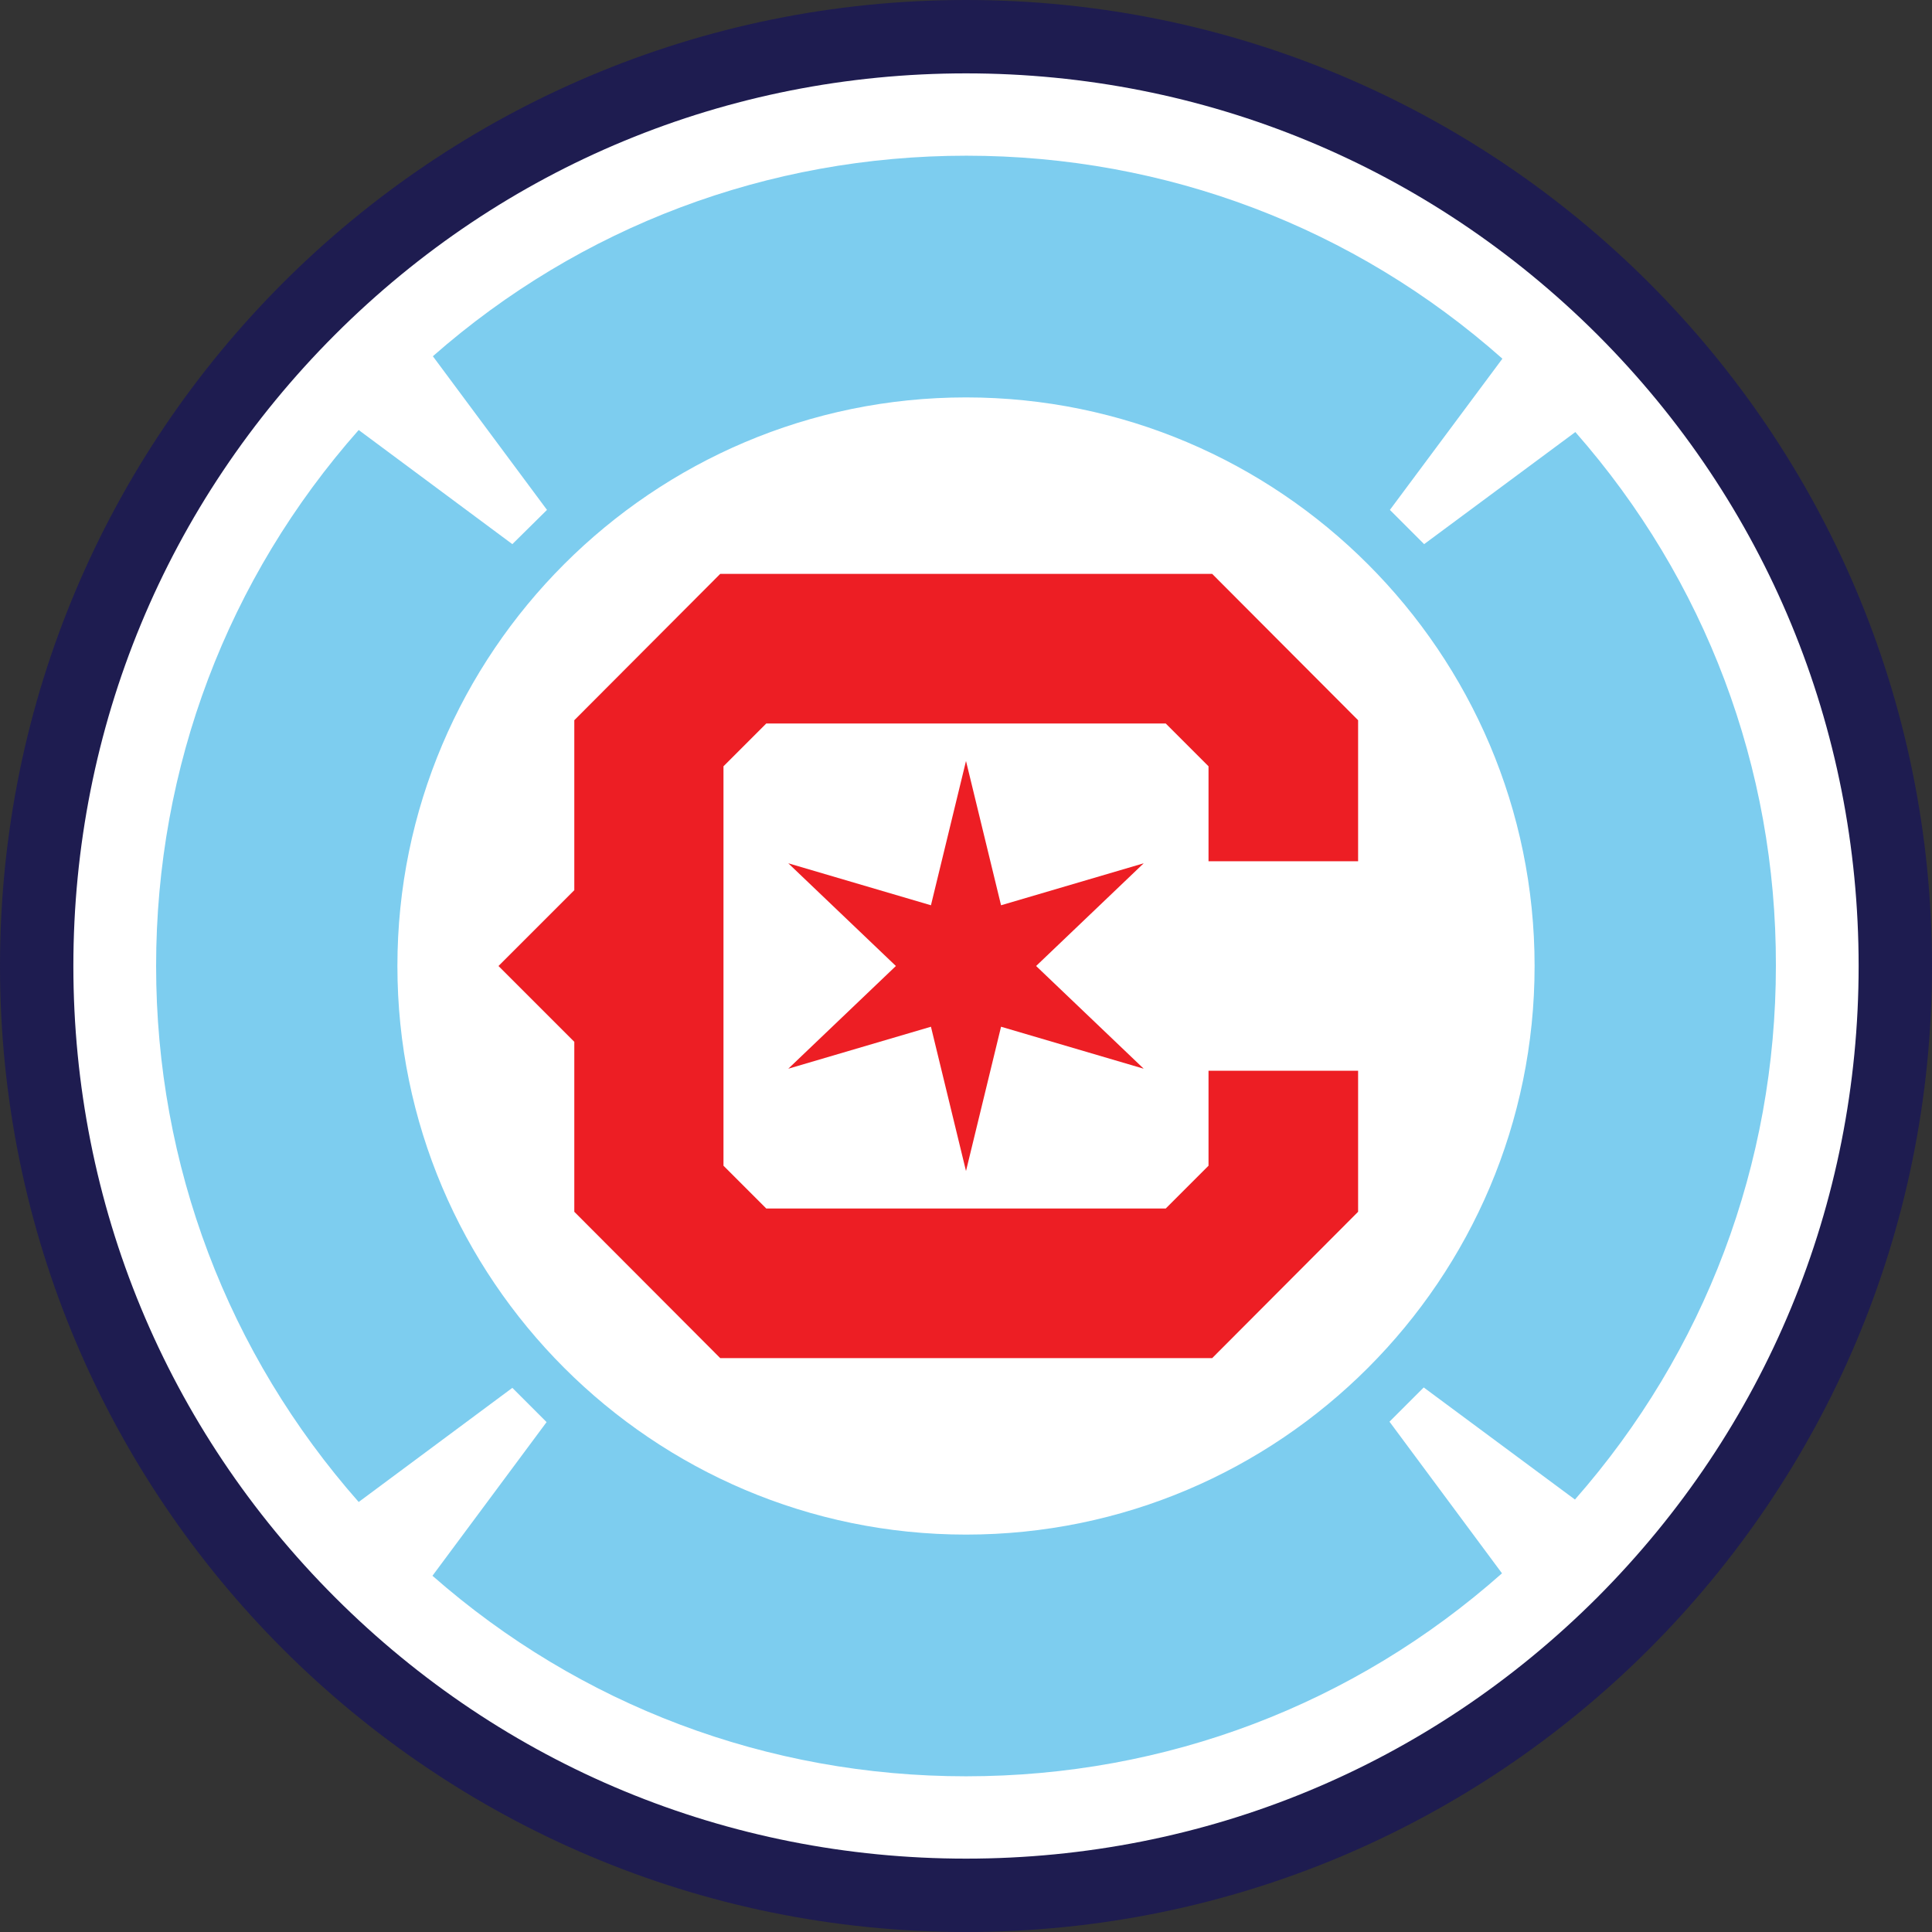 <?xml version="1.0" encoding="utf-8"?>
<!-- Generator: Adobe Illustrator 25.3.0, SVG Export Plug-In . SVG Version: 6.00 Build 0)  -->
<svg version="1.1" id="Layer_1" xmlns="http://www.w3.org/2000/svg" xmlns:xlink="http://www.w3.org/1999/xlink" x="0px" y="0px"
	 viewBox="0 0 474 474" style="enable-background:new 0 0 474 474;" xml:space="preserve">
<rect x="0" y="0" width="474" height="474" fill="#333333" stroke="none"/>
<style type="text/css">
	.st0{fill:#1E1C50;}
	.st1{fill:#FFFFFF;}
	.st2{fill:#7DCDEF;}
	.st3{fill:#ED1E24;}
</style>
<g>
	<path class="st0" d="M237,0C106.1,0,0,106.1,0,237s106.1,237,237,237s237-106.1,237-237S367.9,0,237,0L237,0z"/>
	<path class="st1" d="M237,18c58.5,0,113.5,22.8,154.9,64.1C433.3,123.5,456,178.5,456,237s-22.8,113.5-64.1,154.9
		C350.5,433.3,295.5,456,237,456s-113.5-22.8-154.8-64.1C40.8,350.5,18,295.5,18,237S40.8,123.5,82.2,82.1
		C123.5,40.8,178.5,18,237,18"/>
	<path class="st2" d="M386.5,106l-37.1,27.5l-8.4-8.4L368.6,88C332.3,55.8,286,38.2,237.1,38.2c-48.7,0-94.7,17.4-130.9,49.2
		l28,37.7l-8.5,8.4l-37.7-28C55.8,141.9,38.3,188.1,38.3,237S55.9,332.1,88,368.5l37.7-28l8.4,8.4l-28,37.7
		c36.2,31.8,82.2,49.2,130.9,49.2c49,0,95.2-17.6,131.5-49.8l-27.6-37.2l8.4-8.4l37.1,27.5c31.9-36.3,49.3-82.3,49.3-131
		C435.8,188.3,418.4,142.3,386.5,106z M237,376.5c-76.9,0-139.5-62.6-139.5-139.5S160.1,97.5,237,97.5S376.5,160.1,376.5,237
		S314,376.5,237,376.5z"/>
	<polygon class="st3" points="296.5,211.3 296.5,188 286,177.5 188,177.5 177.5,188 177.5,286 188,296.5 286,296.5 296.5,286 
		296.5,262.7 333.2,262.7 333.2,297.3 297.4,333.2 176.7,333.2 140.9,297.3 140.9,255.6 122.3,237 140.9,218.4 140.9,176.7 
		176.7,140.8 297.4,140.8 333.2,176.7 333.2,211.3 	"/>
	<polygon class="st3" points="254.2,237 280.6,262.2 245.6,251.9 237,287.3 228.4,251.9 193.4,262.2 219.8,237 193.4,211.8 
		228.4,222.1 237,186.7 245.6,222.1 280.6,211.8 	"/>
</g>
</svg>

